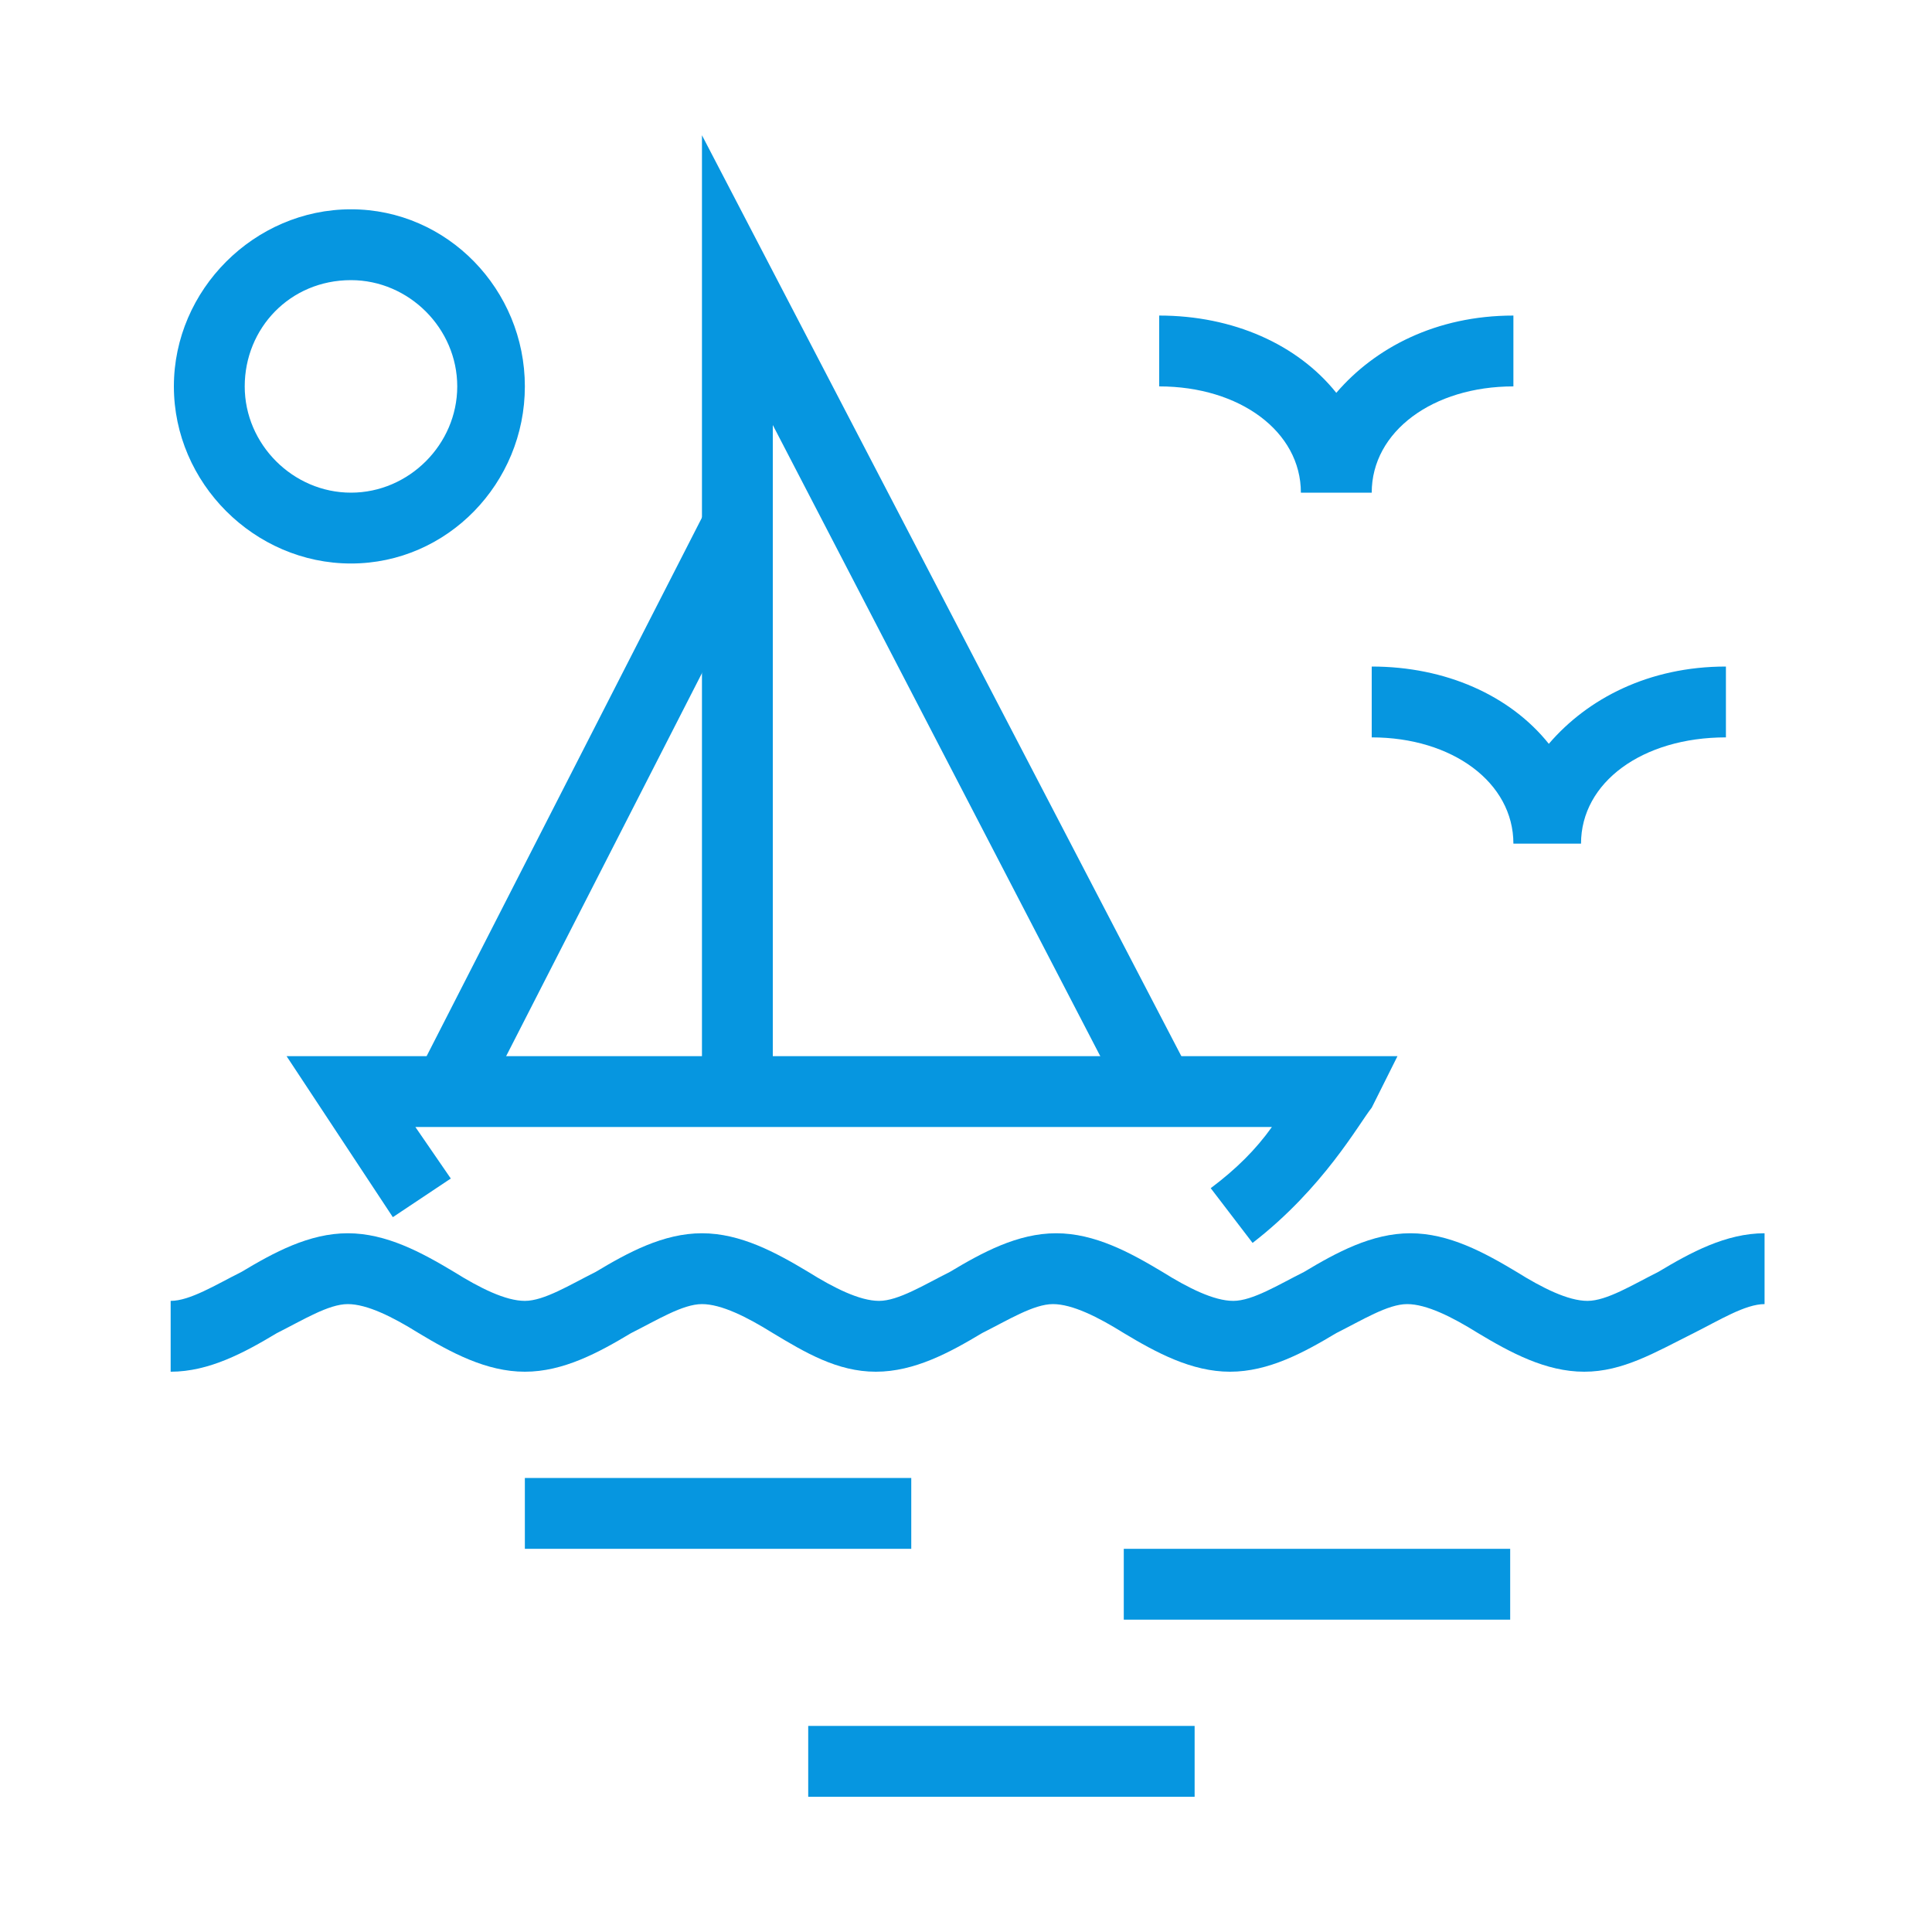 <?xml version="1.0" encoding="utf-8"?>
<!-- Generator: Adobe Illustrator 24.1.0, SVG Export Plug-In . SVG Version: 6.00 Build 0)  -->
<svg version="1.1" id="Layer_1" xmlns="http://www.w3.org/2000/svg" xmlns:xlink="http://www.w3.org/1999/xlink" x="0px" y="0px"
	 width="60px" height="60px" viewBox="0 0 60 60" style="enable-background:new 0 0 60 60;" xml:space="preserve">
<style type="text/css">
	.st0{display:none;}
	.st1{display:inline;}
	.st2{fill:#FF0000;}
	.st3{fill:#0696E0;}
</style>
<g class="st0">
	<g class="st1">
		<path class="st2" d="M38.8,56.3H23.4c-0.6,0-1.1-0.5-1.1-1.1V24.5c0-0.6,0.5-1.1,1.1-1.1h15.3c0.6,0,1.1,0.5,1.1,1.1v30.6
			C39.8,55.8,39.4,56.3,38.8,56.3z M24.5,54.1h13.1V25.6H24.5V54.1z"/>
	</g>
	<g class="st1">
		<path class="st2" d="M36.6,25.6h-11c-0.6,0-1.1-0.5-1.1-1.1V19c0-0.6,0.5-1.1,1.1-1.1h10.9c0.6,0,1.1,0.5,1.1,1.1v5.5
			C37.7,25.1,37.2,25.6,36.6,25.6z M26.7,23.4h8.8v-3.3h-8.8V23.4z"/>
	</g>
	<g class="st1">
		<path class="st2" d="M33.3,20.2h-4.4c-0.6,0-1.1-0.5-1.1-1.1v-5.5c0-0.6,0.5-1.1,1.1-1.1h4.4c0.6,0,1.1,0.5,1.1,1.1v5.5
			C34.4,19.7,33.9,20.2,33.3,20.2z M30,18h2.2v-3.3H30V18z"/>
	</g>
	<g class="st1">
		<rect x="27.8" y="32.2" class="st2" width="6.6" height="2.2"/>
	</g>
	<g class="st1">
		<rect x="27.8" y="27.8" class="st2" width="6.6" height="2.2"/>
	</g>
	<g class="st1">
		<rect x="27.8" y="36.6" class="st2" width="6.6" height="2.2"/>
	</g>
	<g class="st1">
		<rect x="27.8" y="40.9" class="st2" width="6.6" height="2.2"/>
	</g>
	<g class="st1">
		<rect x="27.8" y="45.3" class="st2" width="6.6" height="2.2"/>
	</g>
	<g class="st1">
		<rect x="27.8" y="49.7" class="st2" width="6.6" height="2.2"/>
	</g>
	<g class="st1">
		<rect x="18" y="40.9" class="st2" width="2.2" height="2.2"/>
	</g>
	<g class="st1">
		<rect x="18" y="36.6" class="st2" width="2.2" height="2.2"/>
	</g>
	<g class="st1">
		<rect x="18" y="32.2" class="st2" width="2.2" height="2.2"/>
	</g>
	<g class="st1">
		<rect x="18" y="45.3" class="st2" width="2.2" height="2.2"/>
	</g>
	<g class="st1">
		<rect x="18" y="49.7" class="st2" width="2.2" height="2.2"/>
	</g>
	<g class="st1">
		<path class="st2" d="M49.7,37.7h-2.2v-4.4h-8.8v-2.2h9.8c0.6,0,1.1,0.5,1.1,1.1v5.5H49.7z"/>
	</g>
	<g class="st1">
		<rect x="30" y="3.7" class="st2" width="2.2" height="9.8"/>
	</g>
	<g class="st1">
		<path class="st2" d="M46.4,32.2h-2.2v-3.3h-5.5v-2.2h6.6c0.6,0,1.1,0.5,1.1,1.1C46.4,27.8,46.4,32.2,46.4,32.2z"/>
	</g>
	<g class="st1">
		<path class="st2" d="M23.4,56.3h-8.8c-0.6,0-1.1-0.5-1.1-1.1v-35c0-0.3,0.1-0.5,0.3-0.7l9.8-10.9c0.2-0.2,0.5-0.4,0.8-0.4
			s0.6,0.1,0.8,0.3l1.1,1.1c0.2,0.2,0.3,0.5,0.3,0.8V17h-2.2v-6l-8.8,9.7v33.5h7.7v2.1H23.4z"/>
	</g>
	<g class="st1">
		<path class="st2" d="M14.7,56.3H5.9c-0.6,0-1.1-0.5-1.1-1.1V37.7c0-0.6,0.5-1.1,1.1-1.1h8.8v2.2H7v15.3h7.7V56.3z"/>
	</g>
	<g class="st1">
		<path class="st2" d="M9.2,37.7H7v-6.6c0-0.3,0.1-0.6,0.4-0.8l6.6-5.5l1.4,1.7l-6.2,5.1V37.7z"/>
	</g>
	<g class="st1">
		<rect x="44.2" y="40.9" class="st2" width="6.6" height="2.2"/>
	</g>
	<g class="st1">
		<rect x="44.2" y="45.3" class="st2" width="6.6" height="2.2"/>
	</g>
	<g class="st1">
		<rect x="44.2" y="49.7" class="st2" width="6.6" height="2.2"/>
	</g>
	<g class="st1">
		<path class="st2" d="M54.1,56.3h-9.8c-0.6,0-1.1-0.5-1.1-1.1V37.7c0-0.6,0.5-1.1,1.1-1.1h9.8c0.6,0,1.1,0.5,1.1,1.1v17.5
			C55.2,55.8,54.7,56.3,54.1,56.3z M45.3,54.1H53V38.8h-7.7V54.1z"/>
	</g>
	<g class="st1">
		<rect x="38.8" y="54.1" class="st2" width="5.5" height="2.2"/>
	</g>
	<g class="st1">
		<rect x="9.2" y="40.9" class="st2" width="2.2" height="10.9"/>
	</g>
	<g class="st1">
		<rect x="48.6" y="31.1" class="st2" width="2.2" height="2.2"/>
	</g>
</g>
<g>
	<g>
		<path class="st3" d="M49.2,42.6C49.2,42.6,49.1,42.6,49.2,42.6C49.1,42.6,49.1,42.6,49.2,42.6c-1.2,0-2.3-0.6-3.3-1.2
			c-0.8-0.5-1.6-0.9-2.2-0.9s-1.4,0.5-2.2,0.9c-1,0.6-2.1,1.2-3.3,1.2l0,0l0,0c-1.2,0-2.3-0.6-3.3-1.2c-0.8-0.5-1.6-0.9-2.2-0.9
			s-1.4,0.5-2.2,0.9c-1,0.6-2.1,1.2-3.3,1.2l0,0l0,0C26,42.6,25,42,24,41.4c-0.8-0.5-1.6-0.9-2.2-0.9s-1.4,0.5-2.2,0.9
			c-1,0.6-2.1,1.2-3.3,1.2l0,0l0,0c-1.2,0-2.3-0.6-3.3-1.2c-0.8-0.5-1.6-0.9-2.2-0.9c-0.6,0-1.4,0.5-2.2,0.9c-1,0.6-2.1,1.2-3.3,1.2
			l0,0v-2.2l0,0c0.6,0,1.4-0.5,2.2-0.9c1-0.6,2.1-1.2,3.3-1.2s2.3,0.6,3.3,1.2c0.8,0.5,1.6,0.9,2.2,0.9l0,0l0,0
			c0.6,0,1.4-0.5,2.2-0.9c1-0.6,2.1-1.2,3.3-1.2c1.2,0,2.3,0.6,3.3,1.2c0.8,0.5,1.6,0.9,2.2,0.9l0,0l0,0c0.6,0,1.4-0.5,2.2-0.9
			c1-0.6,2.1-1.2,3.3-1.2c1.2,0,2.3,0.6,3.3,1.2c0.8,0.5,1.6,0.9,2.2,0.9l0,0l0,0c0.6,0,1.4-0.5,2.2-0.9c1-0.6,2.1-1.2,3.3-1.2
			s2.3,0.6,3.3,1.2c0.8,0.5,1.6,0.9,2.2,0.9l0,0l0,0c0.6,0,1.4-0.5,2.2-0.9c1-0.6,2.1-1.2,3.3-1.2v2.2c-0.6,0-1.4,0.5-2.2,0.9
			C51.4,42,50.4,42.6,49.2,42.6z"/>
	</g>
	<g>
		<path class="st3" d="M38.9,38.6l-1.3-1.7c0.8-0.6,1.4-1.2,1.9-1.9H12.9l1.1,1.6l-1.8,1.2l-3.3-5h34.5l-0.8,1.6
			C42.2,34.9,41.1,36.9,38.9,38.6z"/>
	</g>
	<g>
		<rect x="16.3" y="45.9" class="st3" width="12" height="2.2"/>
	</g>
	<g>
		<rect x="25.1" y="53.6" class="st3" width="12" height="2.2"/>
	</g>
	<g>
		<rect x="34.9" y="48.1" class="st3" width="12" height="2.2"/>
	</g>
	<g>
		<path class="st3" d="M10.9,17.5c-3,0-5.5-2.5-5.5-5.5s2.5-5.5,5.5-5.5S16.3,9,16.3,12S13.9,17.5,10.9,17.5z M10.9,8.7
			C9,8.7,7.6,10.2,7.6,12s1.5,3.3,3.3,3.3s3.3-1.5,3.3-3.3S12.7,8.7,10.9,8.7z"/>
	</g>
	<g>
		<path class="st3" d="M42.6,15.3h-2.2c0-1.9-1.9-3.3-4.4-3.3V9.8c2.3,0,4.3,0.9,5.5,2.4c1.2-1.4,3.1-2.4,5.5-2.4V12
			C44.5,12,42.6,13.4,42.6,15.3z"/>
	</g>
	<g>
		<path class="st3" d="M49.1,26.2H47c0-1.9-1.9-3.3-4.4-3.3v-2.2c2.3,0,4.3,0.9,5.5,2.4c1.2-1.4,3.1-2.4,5.5-2.4v2.2
			C51,22.9,49.1,24.3,49.1,26.2z"/>
	</g>
	<g>
		<polygon class="st3" points="35,34.4 24,13.2 24,33.9 21.8,33.9 21.8,4.2 37,33.4 		"/>
	</g>
	<g>
		<rect x="8.6" y="24" transform="matrix(0.455 -0.89 0.89 0.455 -12.293 30.06)" class="st3" width="19.7" height="2.2"/>
	</g>
</g>
<g class="st0">
	<g class="st1">
		<path class="st2" d="M31.1,23.5h-6.6v-2.2h6.6c1.8,0,3.3-1.5,3.3-3.3s-1.5-3.3-3.3-3.3H31c-0.3,0-0.7-0.1-0.9-0.4
			c-0.2-0.3-0.3-0.6-0.2-1C30,13,30,12.7,30,12.5c0-1.8-1.5-3.3-3.3-3.3s-3.3,1.5-3.3,3.3c0,0.2,0,0.5,0.1,0.8s0,0.7-0.2,1
			s-0.6,0.4-0.9,0.4c0,0-0.1,0-0.2,0c-0.5,0-1,0.1-1.5,0.4l-1.1-1.9c0.5-0.3,1-0.5,1.6-0.6v-0.1c0-3,2.5-5.5,5.5-5.5
			s5.5,2.5,5.5,5.5v0.1c2.5,0.5,4.4,2.7,4.4,5.4C36.6,21,34.1,23.5,31.1,23.5z"/>
	</g>
	<g class="st1">
		<rect x="25.6" y="13.6" class="st2" width="2.2" height="17.5"/>
	</g>
	<g class="st1">
		
			<rect x="26.4" y="16.9" transform="matrix(0.832 -0.555 0.555 0.832 -5.229 18.747)" class="st2" width="3.9" height="2.2"/>
	</g>
	<g class="st1">
		<path class="st2" d="M18,29H9.2c-3,0-5.5-2.5-5.5-5.5c0-2.6,1.9-4.9,4.4-5.4V18c0-3,2.5-5.5,5.5-5.5s5.5,2.5,5.5,5.5v0.1
			c2.5,0.5,4.4,2.7,4.4,5.4C23.4,26.5,21,29,18,29z M9.2,20.2c-1.8,0-3.2,1.5-3.2,3.3s1.5,3.3,3.3,3.3H18c1.8,0,3.3-1.5,3.3-3.3
			s-1.5-3.3-3.3-3.3h-0.1c-0.3,0-0.7-0.1-0.9-0.4c-0.2-0.3-0.3-0.6-0.2-1c0.1-0.3,0.1-0.6,0.1-0.8c0-1.8-1.5-3.3-3.3-3.3
			s-3.3,1.5-3.3,3.3c0,0.2,0,0.5,0.1,0.8s0,0.7-0.2,1s-0.6,0.4-0.9,0.4H9.2z"/>
	</g>
	<g class="st1">
		<rect x="12.5" y="19.1" class="st2" width="2.2" height="17.5"/>
	</g>
	<g class="st1">
		
			<rect x="13.3" y="22.4" transform="matrix(0.832 -0.555 0.555 0.832 -10.466 12.406)" class="st2" width="3.9" height="2.2"/>
	</g>
	<g class="st1">
		
			<rect x="10.8" y="20.4" transform="matrix(0.555 -0.832 0.832 0.555 -13.255 19.878)" class="st2" width="2.2" height="3.9"/>
	</g>
	<g class="st1">
		<path class="st2" d="M21.3,52.9c-4.6-2.1-9.5-5.7-9.4-9.4c0.1-2.3,2-4.1,5.6-5.4c5.9-2.1,14.7-5.4,15-8.3c0.1-1.2-1.5-2.4-2.8-3.3
			l1.2-1.9c2.8,1.7,4,3.5,3.8,5.4c-0.4,4-7.1,6.7-16.4,10.1c-1.9,0.7-4.1,1.8-4.2,3.4c-0.1,2.1,3.2,5.1,8.1,7.3L21.3,52.9z"/>
	</g>
	<g class="st1">
		<path class="st2" d="M41.5,52.8c-9-3.2-14.6-5.9-15-9.4c-0.2-1.6,0.7-3,2.7-4.3c1.9-1.3,3.4-2.4,4.6-3.5l1.5,1.6
			c-1.2,1.2-2.8,2.4-4.8,3.7c-0.8,0.6-1.8,1.4-1.7,2.3c0.4,2.9,10,6.3,13.6,7.6L41.5,52.8z"/>
	</g>
	<g class="st1">
		<path class="st2" d="M50.8,37.7H42c-3,0-5.5-2.5-5.5-5.5c0-2.6,1.9-4.9,4.4-5.4v-0.1c0-3,2.5-5.5,5.5-5.5s5.5,2.5,5.5,5.5v0.1
			c2.5,0.5,4.4,2.7,4.4,5.4C56.3,35.3,53.8,37.7,50.8,37.7z M42,29c-1.8,0-3.2,1.5-3.2,3.3s1.5,3.3,3.3,3.3h8.8
			c1.8,0,3.3-1.5,3.3-3.3S52.7,29,50.9,29h-0.1c-0.3,0-0.7-0.1-0.9-0.4s-0.3-0.6-0.2-1c0.1-0.3,0.1-0.6,0.1-0.8
			c0-1.8-1.5-3.3-3.3-3.3s-3.3,1.5-3.3,3.3c0,0.2,0,0.5,0.1,0.8s0,0.7-0.2,1S42.5,29,42.2,29C42.1,29,42,29,42,29z"/>
	</g>
	<g class="st1">
		<path class="st2" d="M50.8,20.2h-2.2c0-1.8-1.5-3.3-3.3-3.3h-0.1c-0.3,0-0.7-0.1-0.9-0.4s-0.3-0.6-0.2-1c0.1-0.3,0.1-0.6,0.1-0.8
			c0-1.8-1.5-3.3-3.3-3.3c-1.4,0-2.6,0.9-3.1,2.1l-2-0.8c0.8-2.1,2.9-3.5,5.1-3.5c3,0,5.5,2.5,5.5,5.5v0.1
			C48.9,15.3,50.8,17.6,50.8,20.2z"/>
	</g>
	<g class="st1">
		<rect x="45.3" y="27.9" class="st2" width="2.2" height="17.5"/>
	</g>
	<g class="st1">
		
			<rect x="46.1" y="31.1" transform="matrix(0.832 -0.555 0.555 0.832 -9.8 32.051)" class="st2" width="3.9" height="2.2"/>
	</g>
</g>
</svg>
